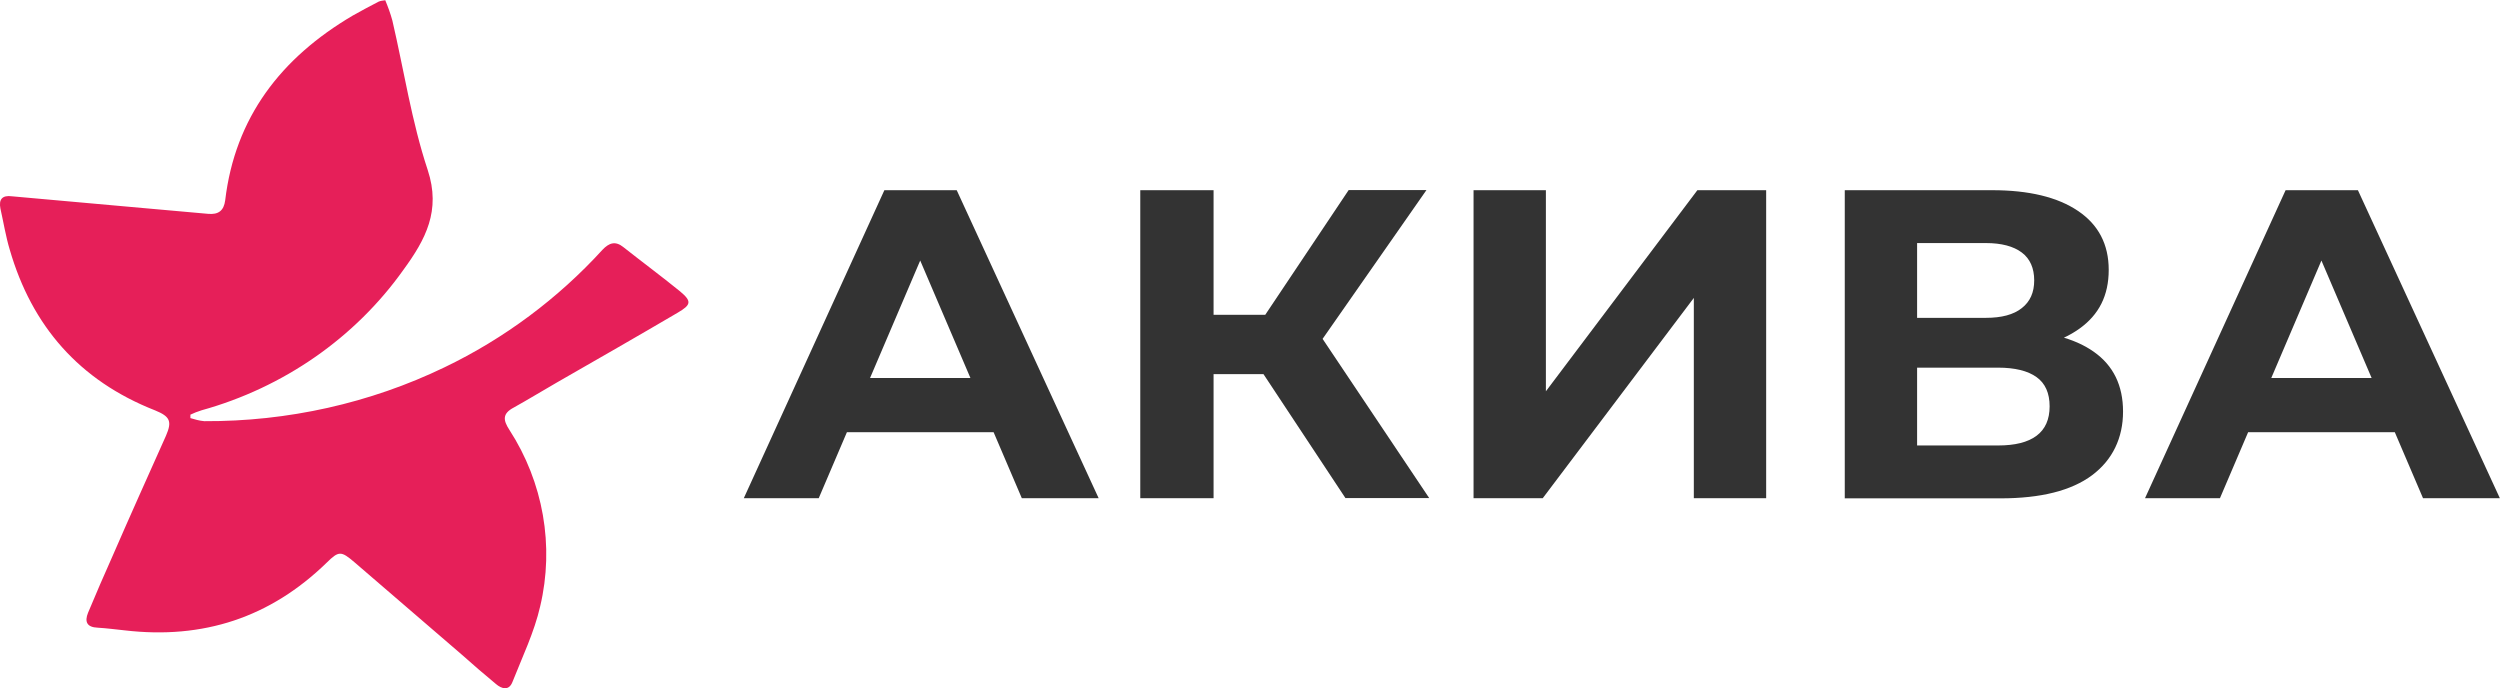 <svg width="138px" height="38px" viewBox="0 0 138 38" fill="none" xmlns="http://www.w3.org/2000/svg" transform="rotate(0) scale(1, 1)">
<g clip-path="url(#clip0_2_65)">
<path d="M41.058 27.5L48.818 10.498H52.81L60.645 27.5H56.404L49.985 12.485H51.605L45.194 27.5H41.05H41.058ZM44.975 23.856L46 20.865H55.033L56.08 23.856H44.975Z" fill="#333333"/>
<path d="M62.943 27.501V10.498H66.989V27.501H62.943ZM65.791 20.653V17.376H71.878V20.653H65.791ZM72.503 19.436L68.759 18.996L74.447 10.491H78.741L72.503 19.428V19.436ZM74.273 27.501L68.857 19.311L72.126 17.39L78.892 27.493H74.273V27.501Z" fill="#333333"/>
<path d="M81.34 27.501V10.499H85.333V21.599L93.695 10.499H97.492V27.501H93.499V16.445L85.159 27.501H81.34Z" fill="#333333"/>
<path d="M101.831 27.501V10.499H109.967C111.994 10.499 113.576 10.88 114.706 11.643C115.836 12.405 116.401 13.49 116.401 14.898C116.401 16.306 115.866 17.369 114.789 18.139C113.719 18.908 112.303 19.29 110.555 19.29L111.03 18.271C112.973 18.271 114.488 18.652 115.572 19.414C116.657 20.177 117.192 21.277 117.192 22.721C117.192 24.165 116.62 25.382 115.482 26.233C114.344 27.083 112.657 27.509 110.427 27.509H101.816L101.831 27.501ZM105.824 17.545H109.621C110.487 17.545 111.15 17.369 111.602 17.009C112.062 16.65 112.288 16.144 112.288 15.477C112.288 14.81 112.062 14.282 111.602 13.938C111.143 13.593 110.48 13.417 109.621 13.417H105.824V17.545ZM105.824 24.59H110.291C111.226 24.59 111.934 24.415 112.416 24.055C112.898 23.696 113.139 23.154 113.139 22.428C113.139 21.702 112.898 21.159 112.416 20.815C111.934 20.47 111.226 20.294 110.291 20.294H105.824V24.59Z" fill="#333333"/>
<path d="M118.405 27.501L126.165 10.499H130.157L137.992 27.501H133.751L127.332 12.486H128.952L122.541 27.501H118.398H118.405ZM122.323 23.857L123.347 20.866H132.38L133.427 23.857H122.323Z" fill="#333333"/>
<path d="M21.26 0C21.411 0.359 21.554 0.748 21.659 1.136C22.3 3.886 22.722 6.708 23.61 9.385C24.349 11.628 23.49 13.219 22.277 14.883C19.61 18.644 15.648 21.394 11.127 22.648C10.901 22.721 10.706 22.794 10.51 22.889V23.08C10.758 23.153 11.007 23.227 11.278 23.249C15.873 23.271 20.424 22.259 24.53 20.279C27.844 18.688 30.813 16.467 33.254 13.791C33.623 13.402 33.969 13.285 34.414 13.644C35.453 14.465 36.493 15.235 37.533 16.078C38.203 16.636 38.15 16.826 37.412 17.259C35.19 18.564 32.96 19.84 30.737 21.115C29.946 21.57 29.155 22.054 28.364 22.494C27.724 22.831 27.769 23.19 28.116 23.725C29.991 26.621 30.609 30.14 29.818 33.469C29.494 34.891 28.831 36.27 28.289 37.641C28.093 38.147 27.694 38.029 27.377 37.758C26.737 37.23 26.119 36.695 25.501 36.145L19.565 31.035C18.827 30.404 18.699 30.404 18.036 31.057C14.917 34.092 11.21 35.302 6.886 34.796C6.389 34.745 5.899 34.679 5.402 34.649C4.784 34.627 4.664 34.312 4.859 33.828C5.304 32.765 5.748 31.731 6.215 30.69C7.18 28.469 8.167 26.277 9.161 24.055C9.508 23.256 9.387 22.992 8.566 22.655C4.355 21.005 1.756 17.97 0.543 13.798C0.317 13.05 0.196 12.28 0.023 11.511C-0.075 11.005 0.121 10.763 0.663 10.836C3.089 11.056 5.537 11.269 7.956 11.489L11.489 11.804C12.054 11.855 12.355 11.635 12.431 11.056C12.973 6.496 15.497 3.197 19.475 0.858C19.942 0.594 20.439 0.33 20.906 0.088C21.026 0.037 21.132 0.037 21.253 0.015L21.26 0Z" fill="#e61f59"/>
</g>
<defs>
<clipPath id="clip0_2_65">
<rect width="138" height="38" fill="#333333"/>
</clipPath>
</defs>
</svg>
